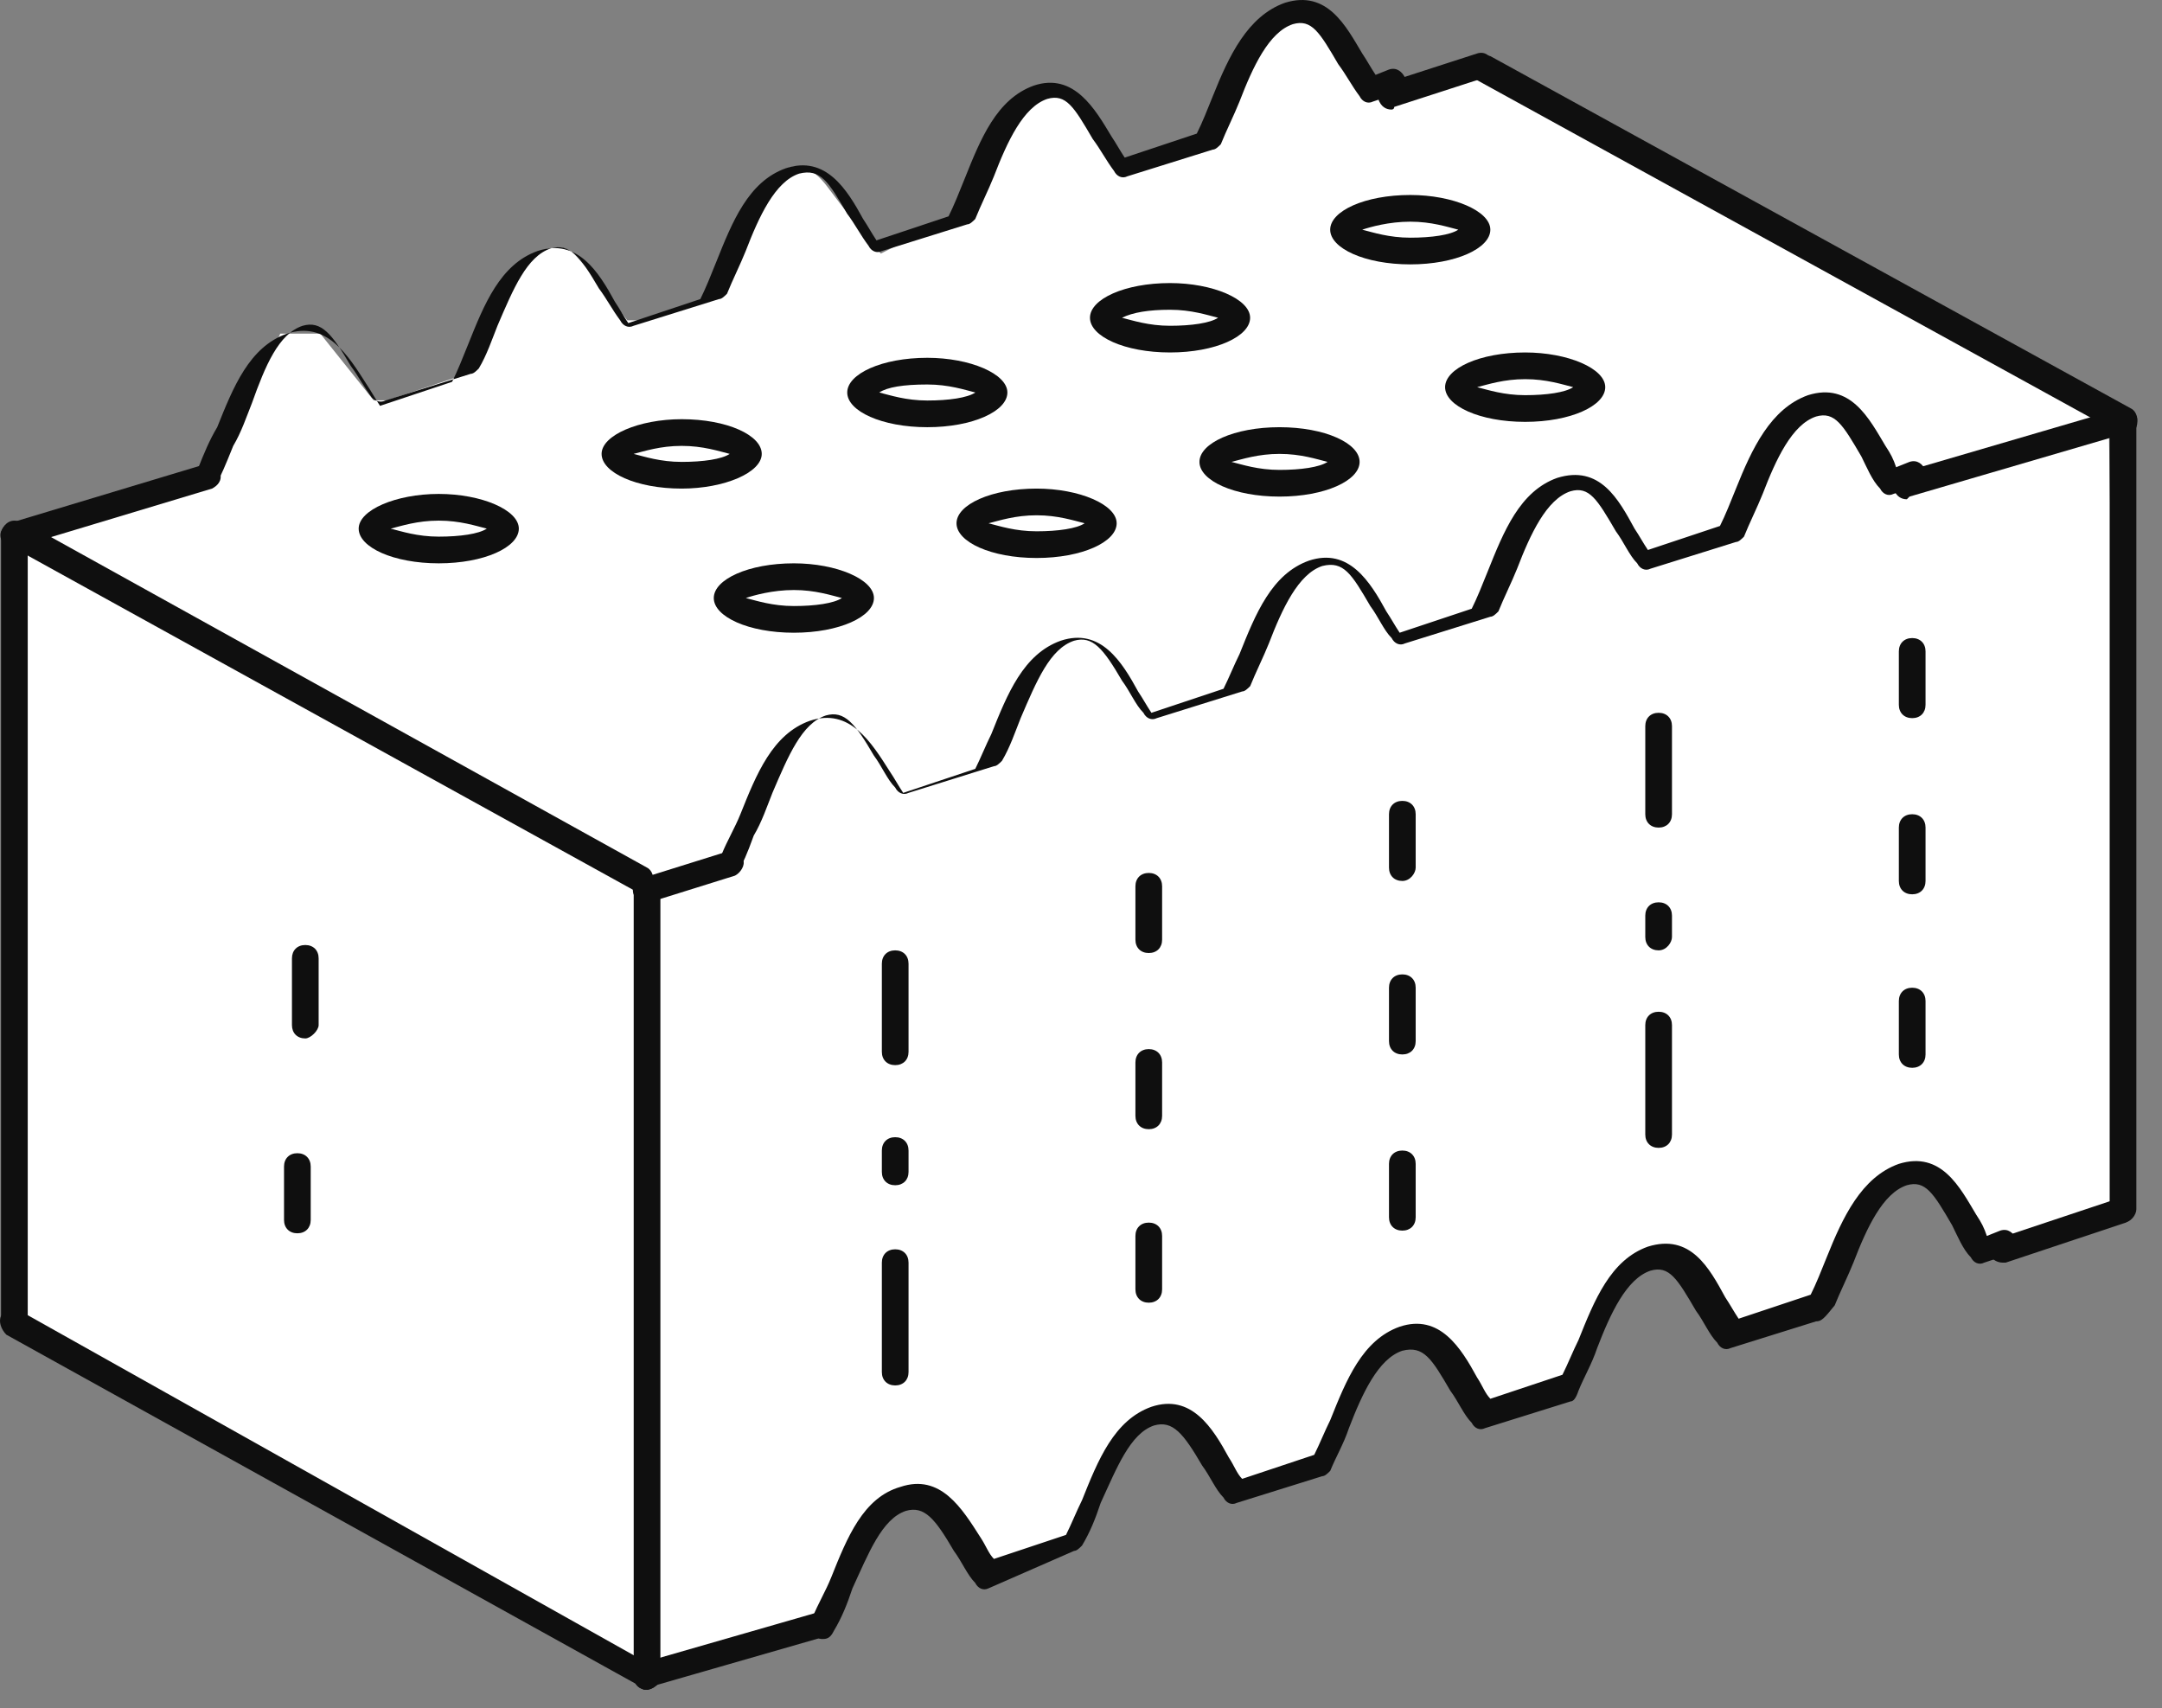 <?xml version="1.0" encoding="UTF-8"?> <svg xmlns="http://www.w3.org/2000/svg" width="81" height="64" viewBox="0 0 81 64" fill="none"><rect x="0" y="0" width="81" height="64" fill="#808080" stroke="none"/> <g clip-path="url(#clip0_696_99)"> <path d="M1 20L8 18L10.5 12.5H12L14 15H14.5L17.5 14L19.5 10L20 9.5C20.333 9.333 21.1 9.1 21.5 9.5C21.9 9.9 23 11.333 23.5 12H24C24.4 12 26.167 11.333 27 11L28.5 7.5C28.833 6.667 29.8 5.4 31 7C32.2 8.6 32.833 9.333 33 9.5L36 8L38 4L39.5 3.5C39.667 3.333 40.2 3.3 41 4.5C41.8 5.7 42 6.333 42 6.5L45.5 5C46.333 2.667 48.4 -1.3 50 1.5C50.603 2.555 50.941 3.17 51.11 3.5H52H52.5L55.5 2.5L79 15.5L79.5 45.5L75.5 46.5H74.5C73.833 45.167 72.1 42.9 70.5 44.5C69.3 46.5 68.333 48.333 68 49L65 50L63 47.5L62 47L61 47.5L60 49L59 52L55.5 53L54 50.5L53 50L52 50.5L51 52L50 53.5L49.5 55L46 55.5L45 54L44 53L42.5 53.5L41.5 55L40.5 57L40 58L37 59L35.5 56.5L34.5 56L33.5 56.5L32.5 57.5L31 60.5L24.5 62.5L0.5 49.5V20H1Z" fill="white"></path> <path d="M52.136 4.105C51.936 4.105 51.736 4.005 51.636 3.705C51.536 3.405 51.736 3.205 51.936 3.105L55.336 2.005C55.636 1.905 55.836 2.105 55.936 2.305C56.036 2.505 55.836 2.805 55.636 2.905L52.236 4.005C52.236 4.105 52.136 4.105 52.136 4.105Z" fill="#0F0F0F"></path> <path d="M0.542 20.505C0.342 20.505 0.142 20.405 0.042 20.205C-0.058 19.905 0.142 19.705 0.342 19.605L7.642 17.405C7.942 17.305 8.142 17.505 8.242 17.705C8.342 18.005 8.142 18.205 7.942 18.305L0.642 20.505H0.542Z" fill="#0F0F0F"></path> <path d="M71.441 18.705C71.241 18.705 71.041 18.605 70.941 18.305C70.841 18.005 71.041 17.805 71.241 17.705L79.441 15.305C79.741 15.205 79.941 15.405 80.041 15.605C80.141 15.805 79.941 16.105 79.741 16.205L71.541 18.605L71.441 18.705Z" fill="#0F0F0F"></path> <path d="M24.238 33.805C24.038 33.805 23.837 33.705 23.738 33.505C23.637 33.205 23.837 33.005 24.038 32.905L27.238 31.905C27.538 31.805 27.738 32.005 27.837 32.205C27.938 32.405 27.738 32.705 27.538 32.805L24.337 33.805H24.238Z" fill="#0F0F0F"></path> <path d="M75.042 47.305C74.842 47.305 74.642 47.205 74.542 47.005C74.442 46.705 74.642 46.505 74.842 46.405L79.342 44.905C79.642 44.805 79.842 44.905 79.942 45.205C80.042 45.505 79.842 45.705 79.642 45.805L75.142 47.305C75.142 47.305 75.142 47.305 75.042 47.305Z" fill="#0F0F0F"></path> <path d="M24.238 63.305C24.038 63.305 23.837 63.205 23.738 62.905C23.637 62.605 23.837 62.405 24.038 62.305L30.637 60.405C30.938 60.305 31.137 60.505 31.238 60.705C31.337 60.905 31.137 61.205 30.938 61.305L24.337 63.205C24.337 63.305 24.238 63.305 24.238 63.305Z" fill="#0F0F0F"></path> <path d="M24.041 33.505C23.941 33.505 23.841 33.505 23.841 33.405L0.841 20.705C0.641 20.605 0.541 20.305 0.641 20.005C0.741 19.805 1.041 19.705 1.341 19.805L24.241 32.505C24.441 32.605 24.541 32.905 24.441 33.205C24.341 33.405 24.141 33.505 24.041 33.505Z" fill="#0F0F0F"></path> <path d="M79.541 16.305C79.441 16.305 79.341 16.305 79.341 16.205L55.341 3.005C55.141 2.905 55.041 2.605 55.141 2.305C55.241 2.005 55.541 2.005 55.841 2.105L79.841 15.305C80.041 15.405 80.141 15.705 80.041 16.005C79.941 16.205 79.741 16.305 79.541 16.305Z" fill="#0F0F0F"></path> <path d="M24.239 63.305C24.139 63.305 24.039 63.305 24.039 63.205L0.239 50.005C0.039 49.805 -0.061 49.505 0.039 49.305C0.139 49.105 0.439 49.005 0.739 49.105L24.439 62.405C24.639 62.505 24.739 62.805 24.639 63.105C24.539 63.205 24.339 63.305 24.239 63.305Z" fill="#0F0F0F"></path> <path d="M0.539 50.005C0.239 50.005 0.039 49.805 0.039 49.505V20.005C0.039 19.805 0.239 19.505 0.539 19.505C0.839 19.505 1.039 19.805 1.039 20.005V49.505C1.039 49.805 0.739 50.005 0.539 50.005Z" fill="#0F0F0F"></path> <path d="M24.242 63.305C23.942 63.305 23.742 63.105 23.742 62.805V33.305C23.742 33.005 23.942 32.805 24.242 32.805C24.542 32.805 24.742 33.005 24.742 33.305V62.805C24.742 63.105 24.442 63.305 24.242 63.305Z" fill="#0F0F0F"></path> <path d="M79.539 45.805C79.239 45.805 79.039 45.605 79.039 45.305V15.805C79.039 15.505 79.239 15.305 79.539 15.305C79.839 15.305 80.039 15.505 80.039 15.805V45.305C80.039 45.505 79.839 45.805 79.539 45.805Z" fill="#0F0F0F"></path> <path d="M11.438 38.905C11.137 38.905 10.938 38.705 10.938 38.405V35.905C10.938 35.605 11.137 35.405 11.438 35.405C11.738 35.405 11.938 35.605 11.938 35.905V38.405C11.938 38.605 11.637 38.905 11.438 38.905Z" fill="#0F0F0F"></path> <path d="M11.141 46.205C10.841 46.205 10.641 46.005 10.641 45.705V43.705C10.641 43.405 10.841 43.205 11.141 43.205C11.441 43.205 11.641 43.405 11.641 43.705V45.705C11.641 46.005 11.441 46.205 11.141 46.205Z" fill="#0F0F0F"></path> <path d="M29.742 22.105C30.542 22.105 31.142 22.305 31.542 22.405C31.242 22.605 30.542 22.705 29.742 22.705C28.942 22.705 28.342 22.505 27.942 22.405C28.242 22.305 28.942 22.105 29.742 22.105ZM29.742 21.105C28.042 21.105 26.742 21.705 26.742 22.405C26.742 23.105 28.042 23.705 29.742 23.705C31.442 23.705 32.742 23.105 32.742 22.405C32.742 21.705 31.342 21.105 29.742 21.105Z" fill="#0F0F0F"></path> <path d="M38.836 19.305C39.636 19.305 40.236 19.505 40.636 19.605C40.336 19.805 39.636 19.905 38.836 19.905C38.036 19.905 37.436 19.705 37.036 19.605C37.436 19.505 38.036 19.305 38.836 19.305ZM38.836 18.305C37.136 18.305 35.836 18.905 35.836 19.605C35.836 20.305 37.136 20.905 38.836 20.905C40.536 20.905 41.836 20.305 41.836 19.605C41.836 18.905 40.436 18.305 38.836 18.305Z" fill="#0F0F0F"></path> <path d="M47.938 17.005C48.737 17.005 49.337 17.205 49.737 17.305C49.438 17.505 48.737 17.605 47.938 17.605C47.138 17.605 46.538 17.405 46.138 17.305C46.538 17.205 47.138 17.005 47.938 17.005ZM47.938 16.005C46.237 16.005 44.938 16.605 44.938 17.305C44.938 18.005 46.237 18.605 47.938 18.605C49.638 18.605 50.938 18.005 50.938 17.305C50.938 16.605 49.638 16.005 47.938 16.005Z" fill="#0F0F0F"></path> <path d="M57.141 14.205C57.941 14.205 58.541 14.405 58.941 14.505C58.641 14.705 57.941 14.805 57.141 14.805C56.341 14.805 55.741 14.605 55.341 14.505C55.741 14.405 56.341 14.205 57.141 14.205ZM57.141 13.205C55.441 13.205 54.141 13.805 54.141 14.505C54.141 15.205 55.441 15.805 57.141 15.805C58.841 15.805 60.141 15.205 60.141 14.505C60.141 13.805 58.741 13.205 57.141 13.205Z" fill="#0F0F0F"></path> <path d="M16.438 19.505C17.238 19.505 17.837 19.705 18.238 19.805C17.938 20.005 17.238 20.105 16.438 20.105C15.637 20.105 15.037 19.905 14.637 19.805C15.037 19.705 15.637 19.505 16.438 19.505ZM16.438 18.505C14.838 18.505 13.438 19.105 13.438 19.805C13.438 20.505 14.738 21.105 16.438 21.105C18.137 21.105 19.438 20.505 19.438 19.805C19.438 19.105 18.038 18.505 16.438 18.505Z" fill="#0F0F0F"></path> <path d="M25.539 16.705C26.339 16.705 26.939 16.905 27.339 17.005C27.039 17.205 26.339 17.305 25.539 17.305C24.739 17.305 24.139 17.105 23.739 17.005C24.139 16.905 24.739 16.705 25.539 16.705ZM25.539 15.705C23.939 15.705 22.539 16.305 22.539 17.005C22.539 17.705 23.839 18.305 25.539 18.305C27.139 18.305 28.539 17.705 28.539 17.005C28.539 16.305 27.239 15.705 25.539 15.705Z" fill="#0F0F0F"></path> <path d="M34.742 14.405C35.542 14.405 36.142 14.605 36.542 14.705C36.242 14.905 35.542 15.005 34.742 15.005C33.942 15.005 33.342 14.805 32.942 14.705C33.242 14.505 33.842 14.405 34.742 14.405ZM34.742 13.405C33.042 13.405 31.742 14.005 31.742 14.705C31.742 15.405 33.042 16.005 34.742 16.005C36.442 16.005 37.742 15.405 37.742 14.705C37.742 14.005 36.342 13.405 34.742 13.405Z" fill="#0F0F0F"></path> <path d="M43.836 11.605C44.636 11.605 45.236 11.805 45.636 11.905C45.336 12.105 44.636 12.205 43.836 12.205C43.036 12.205 42.436 12.005 42.036 11.905C42.436 11.705 43.036 11.605 43.836 11.605ZM43.836 10.605C42.136 10.605 40.836 11.205 40.836 11.905C40.836 12.605 42.136 13.205 43.836 13.205C45.536 13.205 46.836 12.605 46.836 11.905C46.836 11.205 45.436 10.605 43.836 10.605Z" fill="#0F0F0F"></path> <path d="M52.836 8.305C53.636 8.305 54.236 8.505 54.636 8.605C54.336 8.805 53.636 8.905 52.836 8.905C52.036 8.905 51.436 8.705 51.036 8.605C51.336 8.505 52.036 8.305 52.836 8.305ZM52.836 7.305C51.136 7.305 49.836 7.905 49.836 8.605C49.836 9.305 51.136 9.905 52.836 9.905C54.536 9.905 55.836 9.305 55.836 8.605C55.836 7.905 54.436 7.305 52.836 7.305Z" fill="#0F0F0F"></path> <path d="M62.141 31.005C61.841 31.005 61.641 30.805 61.641 30.505V27.205C61.641 26.905 61.841 26.705 62.141 26.705C62.441 26.705 62.641 26.905 62.641 27.205V30.505C62.641 30.805 62.441 31.005 62.141 31.005Z" fill="#0F0F0F"></path> <path d="M62.141 43.005C61.841 43.005 61.641 42.805 61.641 42.505V38.405C61.641 38.105 61.841 37.905 62.141 37.905C62.441 37.905 62.641 38.105 62.641 38.405V42.505C62.641 42.805 62.441 43.005 62.141 43.005Z" fill="#0F0F0F"></path> <path d="M62.141 35.605C61.841 35.605 61.641 35.405 61.641 35.105V34.305C61.641 34.005 61.841 33.805 62.141 33.805C62.441 33.805 62.641 34.005 62.641 34.305V35.105C62.641 35.305 62.441 35.605 62.141 35.605Z" fill="#0F0F0F"></path> <path d="M71.641 26.905C71.341 26.905 71.141 26.705 71.141 26.405V24.405C71.141 24.105 71.341 23.905 71.641 23.905C71.941 23.905 72.141 24.105 72.141 24.405V26.405C72.141 26.705 71.941 26.905 71.641 26.905Z" fill="#0F0F0F"></path> <path d="M71.641 33.505C71.341 33.505 71.141 33.305 71.141 33.005V31.005C71.141 30.705 71.341 30.505 71.641 30.505C71.941 30.505 72.141 30.705 72.141 31.005V33.005C72.141 33.305 71.941 33.505 71.641 33.505Z" fill="#0F0F0F"></path> <path d="M71.641 40.005C71.341 40.005 71.141 39.805 71.141 39.505V37.505C71.141 37.205 71.341 37.005 71.641 37.005C71.941 37.005 72.141 37.205 72.141 37.505V39.505C72.141 39.805 71.941 40.005 71.641 40.005Z" fill="#0F0F0F"></path> <path d="M52.539 33.005C52.239 33.005 52.039 32.805 52.039 32.505V30.505C52.039 30.205 52.239 30.005 52.539 30.005C52.839 30.005 53.039 30.205 53.039 30.505V32.505C53.039 32.705 52.839 33.005 52.539 33.005Z" fill="#0F0F0F"></path> <path d="M52.539 39.505C52.239 39.505 52.039 39.305 52.039 39.005V37.005C52.039 36.705 52.239 36.505 52.539 36.505C52.839 36.505 53.039 36.705 53.039 37.005V39.005C53.039 39.305 52.839 39.505 52.539 39.505Z" fill="#0F0F0F"></path> <path d="M52.539 46.105C52.239 46.105 52.039 45.905 52.039 45.605V43.605C52.039 43.305 52.239 43.105 52.539 43.105C52.839 43.105 53.039 43.305 53.039 43.605V45.605C53.039 45.905 52.839 46.105 52.539 46.105Z" fill="#0F0F0F"></path> <path d="M33.539 39.905C33.239 39.905 33.039 39.705 33.039 39.405V36.105C33.039 35.805 33.239 35.605 33.539 35.605C33.839 35.605 34.039 35.805 34.039 36.105V39.405C34.039 39.705 33.839 39.905 33.539 39.905Z" fill="#0F0F0F"></path> <path d="M33.539 51.905C33.239 51.905 33.039 51.705 33.039 51.405V47.305C33.039 47.005 33.239 46.805 33.539 46.805C33.839 46.805 34.039 47.005 34.039 47.305V51.405C34.039 51.705 33.839 51.905 33.539 51.905Z" fill="#0F0F0F"></path> <path d="M33.539 44.405C33.239 44.405 33.039 44.205 33.039 43.905V43.105C33.039 42.805 33.239 42.605 33.539 42.605C33.839 42.605 34.039 42.805 34.039 43.105V43.905C34.039 44.205 33.839 44.405 33.539 44.405Z" fill="#0F0F0F"></path> <path d="M43.039 35.705C42.739 35.705 42.539 35.505 42.539 35.205V33.205C42.539 32.905 42.739 32.705 43.039 32.705C43.339 32.705 43.539 32.905 43.539 33.205V35.205C43.539 35.505 43.339 35.705 43.039 35.705Z" fill="#0F0F0F"></path> <path d="M43.039 42.305C42.739 42.305 42.539 42.105 42.539 41.805V39.805C42.539 39.505 42.739 39.305 43.039 39.305C43.339 39.305 43.539 39.505 43.539 39.805V41.805C43.539 42.105 43.339 42.305 43.039 42.305Z" fill="#0F0F0F"></path> <path d="M43.039 48.805C42.739 48.805 42.539 48.605 42.539 48.305V46.305C42.539 46.005 42.739 45.805 43.039 45.805C43.339 45.805 43.539 46.005 43.539 46.305V48.305C43.539 48.605 43.339 48.805 43.039 48.805Z" fill="#0F0F0F"></path> <path d="M7.838 18.305C7.738 18.305 7.638 18.305 7.638 18.205C7.438 18.105 7.338 17.805 7.438 17.505C7.638 17.005 7.838 16.505 8.138 16.005C8.738 14.505 9.338 13.005 10.738 12.505C12.238 12.005 13.038 13.305 13.738 14.405C13.938 14.705 14.038 14.905 14.238 15.205L16.938 14.305C17.138 13.905 17.338 13.405 17.538 12.905C18.138 11.405 18.738 9.905 20.138 9.405C21.638 8.905 22.438 10.205 23.038 11.305C23.238 11.605 23.338 11.805 23.538 12.105L26.238 11.205C26.438 10.805 26.638 10.305 26.838 9.805C27.438 8.305 28.038 6.805 29.438 6.305C30.938 5.805 31.738 7.105 32.338 8.205C32.538 8.505 32.638 8.705 32.838 9.005L35.538 8.105C35.738 7.705 35.938 7.205 36.138 6.705C36.738 5.205 37.338 3.705 38.738 3.205C40.238 2.705 41.038 4.105 41.638 5.105C41.838 5.405 41.938 5.605 42.138 5.905L44.838 5.005C45.038 4.605 45.238 4.105 45.438 3.605C46.038 2.105 46.738 0.605 48.138 0.105C49.738 -0.395 50.438 1.005 51.038 2.005C51.238 2.305 51.338 2.505 51.538 2.805L52.038 2.605C52.338 2.505 52.538 2.705 52.638 2.905C52.738 3.205 52.538 3.405 52.338 3.505L51.438 3.805C51.238 3.905 51.038 3.805 50.938 3.605C50.638 3.205 50.438 2.805 50.138 2.405C49.438 1.205 49.138 0.705 48.438 0.905C47.538 1.205 46.938 2.505 46.438 3.805C46.238 4.305 45.938 4.905 45.738 5.405C45.638 5.505 45.538 5.605 45.438 5.605L42.238 6.605C42.038 6.705 41.838 6.605 41.738 6.405C41.438 6.005 41.238 5.605 40.938 5.205C40.238 4.005 39.938 3.505 39.238 3.705C38.338 4.005 37.738 5.305 37.238 6.605C37.038 7.105 36.738 7.705 36.538 8.205C36.438 8.305 36.338 8.405 36.238 8.405L33.038 9.405C32.838 9.505 32.638 9.405 32.538 9.205C32.238 8.805 32.038 8.405 31.738 8.005C31.038 6.805 30.738 6.305 29.938 6.505C29.038 6.805 28.438 8.105 27.938 9.405C27.738 9.905 27.438 10.505 27.238 11.005C27.138 11.105 27.038 11.205 26.938 11.205L23.738 12.205C23.538 12.305 23.338 12.205 23.238 12.005C22.938 11.605 22.738 11.205 22.438 10.805C21.738 9.605 21.338 9.105 20.638 9.305C19.738 9.605 19.238 10.805 18.638 12.205C18.438 12.705 18.238 13.305 17.938 13.805C17.838 13.905 17.738 14.005 17.638 14.005L14.438 15.005C14.238 15.105 14.038 15.005 13.938 14.905C13.638 14.505 13.438 14.105 13.138 13.705C12.438 12.505 12.038 12.005 11.338 12.205C10.438 12.505 9.938 13.705 9.438 15.105C9.238 15.605 9.038 16.205 8.738 16.705C8.138 18.205 8.038 18.305 7.838 18.305Z" fill="#0F0F0F"></path> <path d="M27.439 32.805C27.339 32.805 27.239 32.805 27.239 32.705C27.039 32.605 26.939 32.305 27.039 32.005C27.239 31.505 27.539 31.005 27.739 30.505C28.339 29.005 28.939 27.505 30.339 27.005C31.839 26.505 32.639 27.805 33.339 28.905C33.539 29.205 33.639 29.405 33.839 29.705L36.539 28.805C36.739 28.405 36.939 27.905 37.139 27.505C37.739 26.005 38.339 24.505 39.739 24.005C41.239 23.505 42.039 24.805 42.639 25.905C42.839 26.205 42.939 26.405 43.139 26.705L45.839 25.805C46.039 25.405 46.239 24.905 46.439 24.505C47.039 23.005 47.639 21.505 49.039 21.005C50.539 20.505 51.339 21.805 51.939 22.905C52.139 23.205 52.239 23.405 52.439 23.705L55.139 22.805C55.339 22.405 55.539 21.905 55.739 21.405C56.339 19.905 56.939 18.405 58.339 17.905C59.939 17.405 60.639 18.705 61.239 19.805C61.439 20.105 61.539 20.305 61.739 20.605L64.439 19.705C64.639 19.305 64.839 18.805 65.039 18.305C65.639 16.805 66.339 15.305 67.739 14.805C69.339 14.305 70.039 15.705 70.639 16.705C70.839 17.005 70.939 17.205 71.039 17.505L71.539 17.305C71.839 17.205 72.039 17.405 72.139 17.605C72.239 17.905 72.039 18.105 71.839 18.205L70.939 18.505C70.739 18.605 70.539 18.505 70.439 18.305C70.139 18.005 69.939 17.505 69.739 17.105C69.039 15.905 68.739 15.405 68.039 15.605C67.139 15.905 66.539 17.205 66.039 18.505C65.839 19.005 65.539 19.605 65.339 20.105C65.239 20.205 65.139 20.305 65.039 20.305L61.839 21.305C61.639 21.405 61.439 21.305 61.339 21.105C61.039 20.805 60.839 20.305 60.539 19.905C59.839 18.705 59.539 18.205 58.839 18.405C57.939 18.705 57.339 20.005 56.839 21.305C56.639 21.805 56.339 22.405 56.139 22.905C56.039 23.005 55.939 23.105 55.839 23.105L52.639 24.105C52.439 24.205 52.239 24.105 52.139 23.905C51.839 23.605 51.639 23.105 51.339 22.705C50.639 21.505 50.339 21.005 49.539 21.205C48.639 21.505 48.039 22.805 47.539 24.105C47.339 24.605 47.039 25.205 46.839 25.705C46.739 25.805 46.639 25.905 46.539 25.905L43.339 26.905C43.139 27.005 42.939 26.905 42.839 26.705C42.539 26.405 42.339 25.905 42.039 25.505C41.339 24.305 40.939 23.805 40.239 24.005C39.339 24.305 38.839 25.505 38.239 26.905C38.039 27.405 37.839 28.005 37.539 28.505C37.439 28.605 37.339 28.705 37.239 28.705L34.039 29.705C33.839 29.805 33.639 29.705 33.539 29.505C33.239 29.205 33.039 28.705 32.739 28.305C32.039 27.105 31.639 26.605 30.939 26.805C30.039 27.105 29.539 28.305 28.939 29.705C28.739 30.205 28.539 30.805 28.239 31.305C27.739 32.705 27.539 32.805 27.439 32.805Z" fill="#0F0F0F"></path> <path d="M30.838 61.405C30.738 61.405 30.638 61.405 30.638 61.305C30.438 61.205 30.338 60.905 30.438 60.605C30.638 60.105 30.938 59.605 31.138 59.105C31.738 57.605 32.338 56.105 33.738 55.705C35.238 55.205 36.038 56.505 36.738 57.605C36.938 57.905 37.038 58.205 37.238 58.405L39.938 57.505C40.138 57.105 40.338 56.605 40.538 56.205C41.138 54.705 41.738 53.205 43.138 52.705C44.638 52.205 45.438 53.505 46.038 54.605C46.238 54.905 46.338 55.205 46.538 55.405L49.238 54.505C49.438 54.105 49.638 53.605 49.838 53.205C50.438 51.705 51.038 50.205 52.438 49.705C53.938 49.205 54.738 50.505 55.338 51.605C55.538 51.905 55.638 52.205 55.838 52.405L58.538 51.505C58.738 51.105 58.938 50.605 59.138 50.205C59.738 48.705 60.338 47.205 61.738 46.705C63.338 46.205 64.038 47.505 64.638 48.605C64.838 48.905 64.938 49.105 65.138 49.405L67.838 48.505C68.038 48.105 68.238 47.605 68.438 47.105C69.038 45.605 69.738 44.105 71.138 43.605C72.738 43.105 73.438 44.505 74.038 45.505C74.238 45.805 74.338 46.005 74.438 46.305L74.938 46.105C75.238 46.005 75.438 46.205 75.538 46.405C75.638 46.705 75.438 46.905 75.238 47.005L74.338 47.305C74.138 47.405 73.938 47.305 73.838 47.105C73.538 46.805 73.338 46.305 73.138 45.905C72.438 44.705 72.138 44.205 71.438 44.405C70.538 44.705 69.938 46.005 69.438 47.305C69.238 47.805 68.938 48.405 68.738 48.905C68.338 49.405 68.238 49.505 68.038 49.505L64.838 50.505C64.638 50.605 64.438 50.505 64.338 50.305C64.038 50.005 63.838 49.505 63.538 49.105C62.838 47.905 62.538 47.405 61.838 47.605C60.938 47.905 60.338 49.205 59.838 50.505C59.638 51.105 59.338 51.605 59.138 52.105C59.038 52.405 58.938 52.505 58.838 52.505L55.638 53.505C55.438 53.605 55.238 53.505 55.138 53.305C54.838 53.005 54.638 52.505 54.338 52.105C53.638 50.905 53.338 50.405 52.538 50.605C51.638 50.905 51.038 52.205 50.538 53.505C50.338 54.105 50.038 54.605 49.838 55.105C49.738 55.205 49.638 55.305 49.538 55.305L46.338 56.305C46.138 56.405 45.938 56.305 45.838 56.105C45.538 55.805 45.338 55.305 45.038 54.905C44.338 53.705 43.938 53.205 43.238 53.405C42.338 53.705 41.838 55.005 41.238 56.305C41.038 56.905 40.838 57.405 40.538 57.905C40.438 58.005 40.338 58.105 40.238 58.105L37.038 59.505C36.838 59.605 36.638 59.505 36.538 59.305C36.238 59.005 36.038 58.505 35.738 58.105C35.038 56.905 34.638 56.405 33.938 56.605C33.038 56.905 32.538 58.205 31.938 59.505C31.738 60.105 31.538 60.605 31.238 61.105C31.138 61.305 31.038 61.405 30.838 61.405Z" fill="#0F0F0F"></path> </g> <defs> <clipPath id="clip0_696_99"> <rect width="81" height="64" fill="white"></rect> </clipPath> </defs> </svg> 